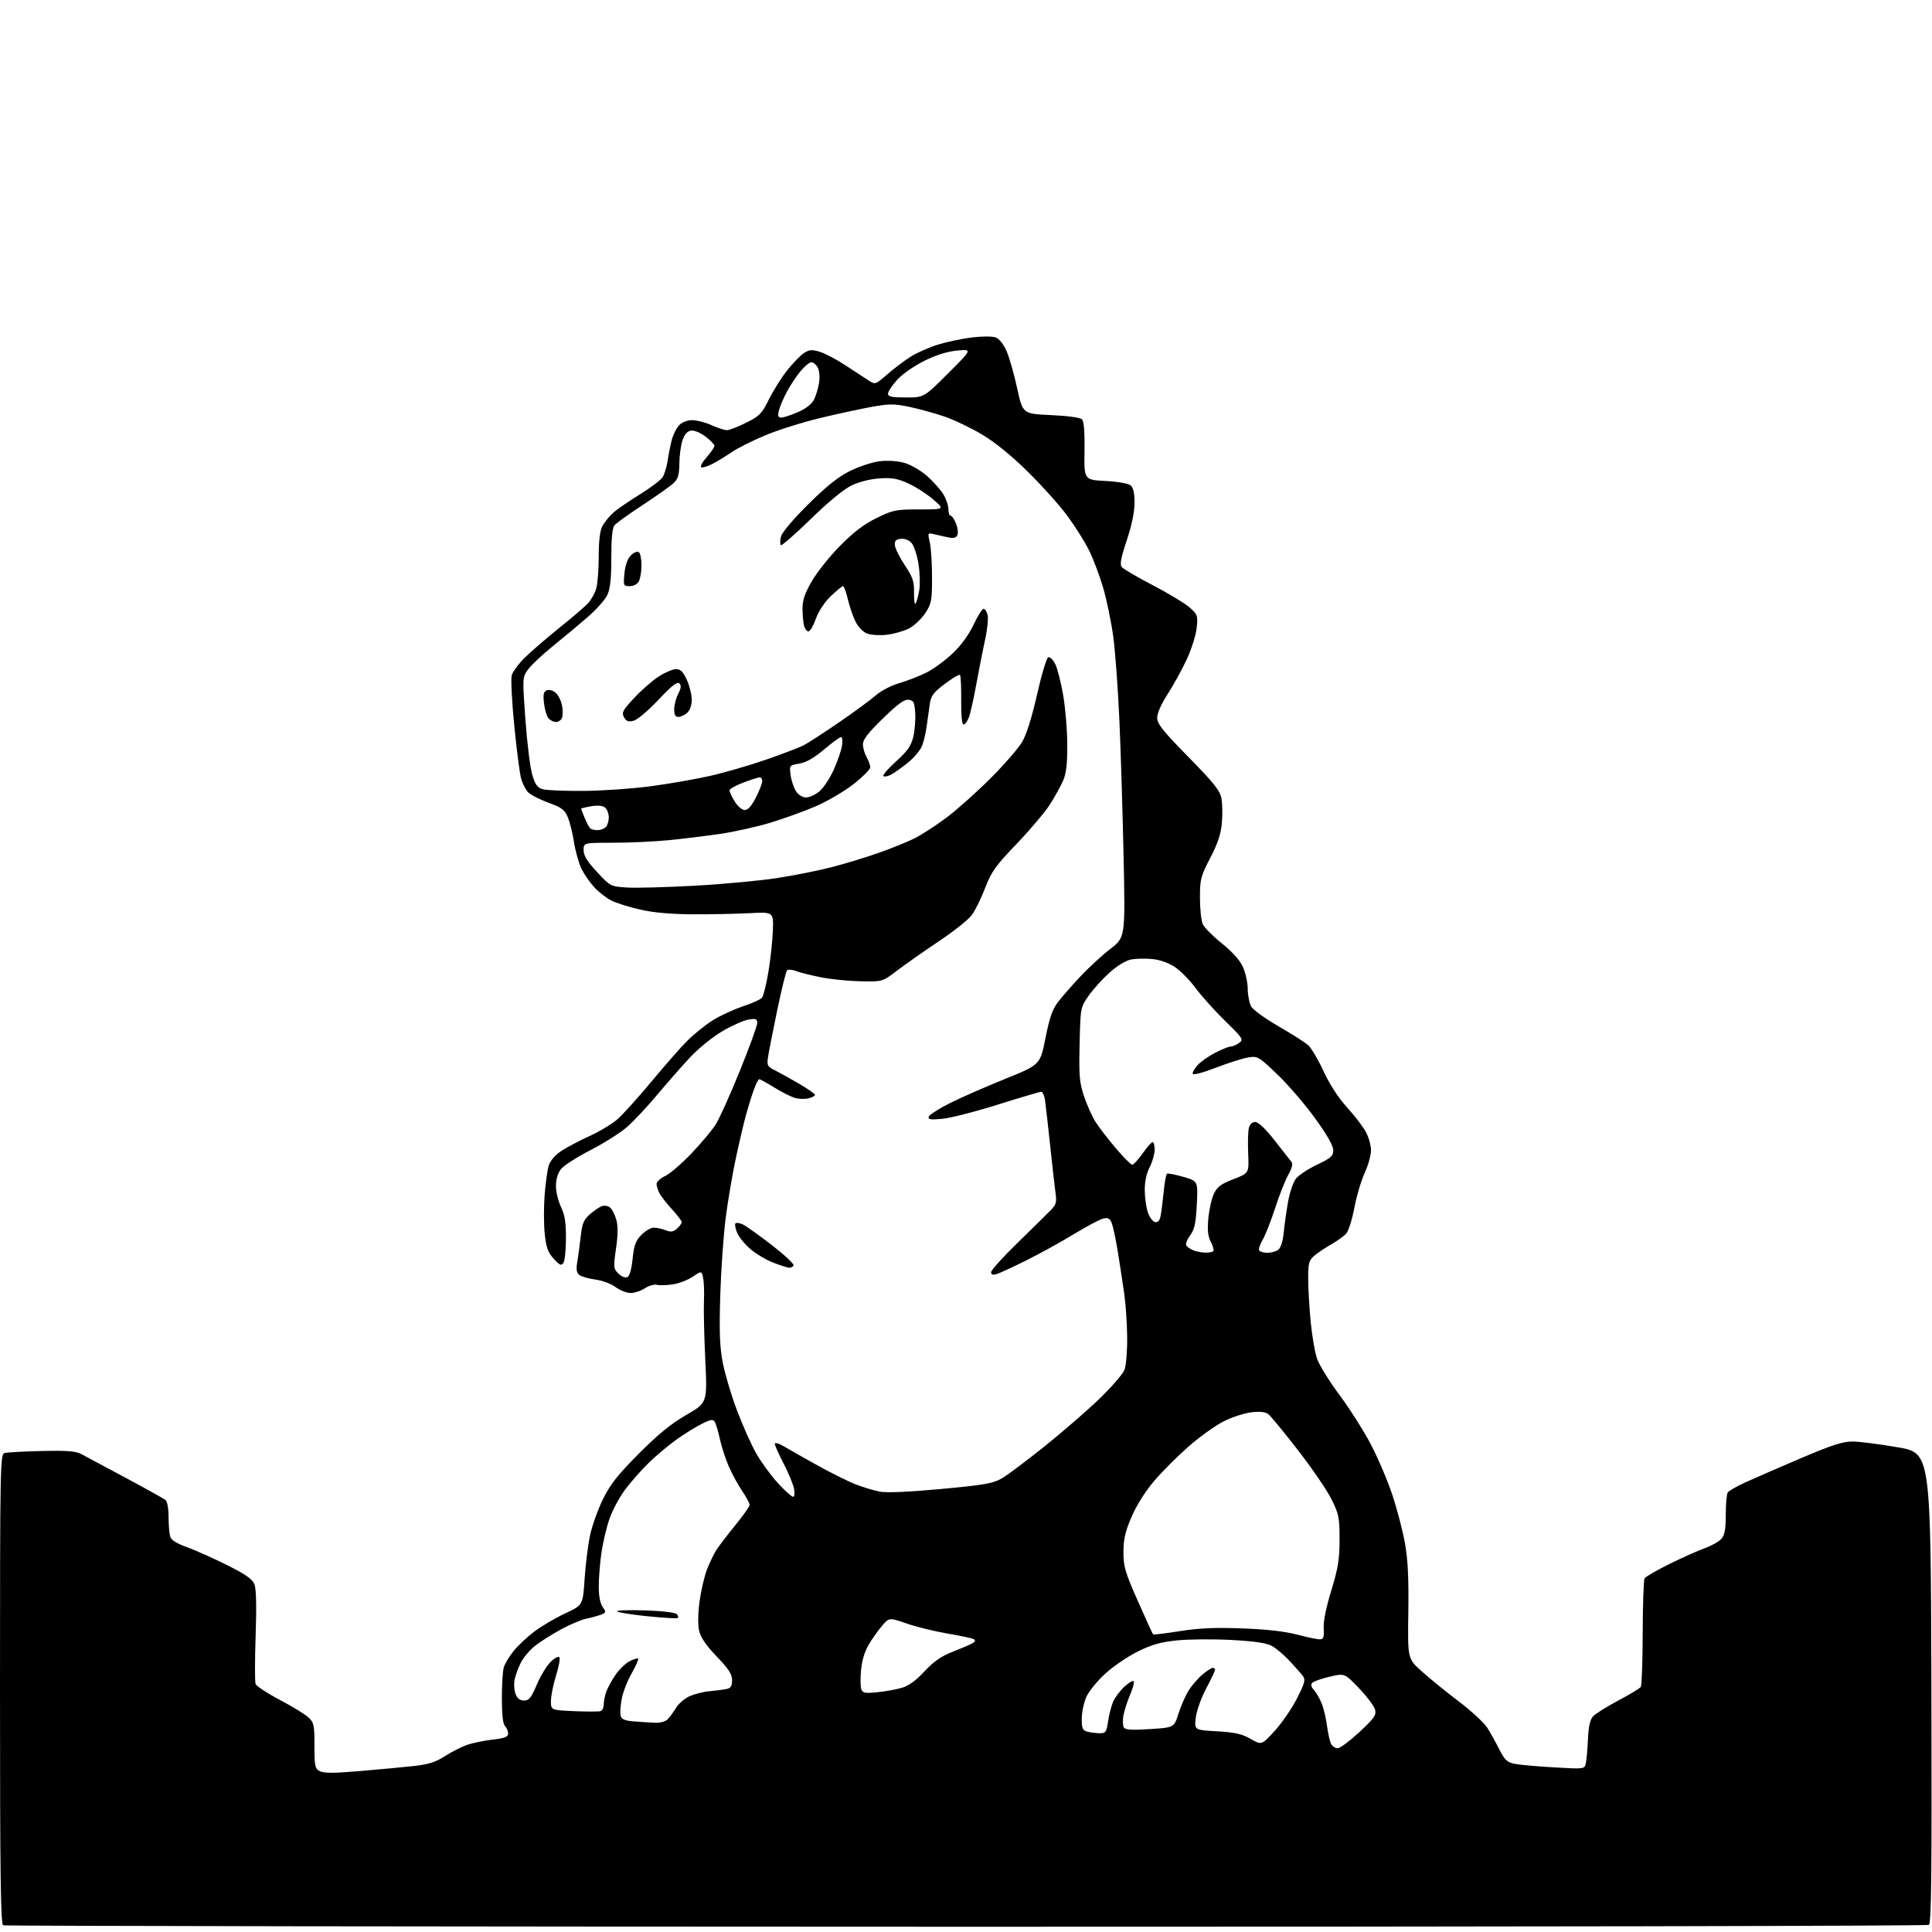<?xml version="1.0" encoding="UTF-8" standalone="no"?>
<!-- Filename: 3835b8ace7e13d703fb5a23fe2e8acb47af34d3847c9879696a6ba677731405d.svg -->
<!-- Created with https://svgstud.io -->
<svg
  version="1.1"
  xmlns="http://www.w3.org/2000/svg"
  xmlns:xlink="http://www.w3.org/1999/xlink"
  xmlns:svg="http://www.w3.org/2000/svg"
  xmlns:rdf="http://www.w3.org/1999/02/22-rdf-syntax-ns#"
  xmlns:cc="http://creativecommons.org/ns#"
  xmlns:dc="http://purl.org/dc/elements/1.1/"
  viewBox="0 0 768 768"
  width="768"
  height="768"
  role="img"
  aria-labelledby="titleID descID"
>
  <title id="titleID">godzilla head</title>
  <desc id="descID">AI-generated SVG illustration: godzilla head, created on https://svgstud.io</desc>

  <rect width="100%" height="100%" fill="white" />


  <path stroke="none" fill="black" fill-rule="evenodd" d="M384.00,765.91C174.17,765.87 1.94,765.62 1.25,765.34C0.26,764.94 -0.00,745.23 -0.00,671.48C-0.00,583.44 0.10,578.11 1.75,577.62C2.71,577.33 9.35,576.96 16.50,576.80C26.94,576.56 30.09,576.82 32.50,578.11C34.15,578.99 42.02,583.21 50.00,587.48C57.98,591.75 65.06,595.70 65.75,596.25C66.48,596.83 67.01,599.58 67.01,602.87C67.02,605.97 67.29,609.47 67.60,610.65C68.01,612.18 69.95,613.44 74.34,615.03C77.73,616.26 84.90,619.47 90.28,622.16C97.69,625.86 100.33,627.72 101.15,629.78C101.86,631.58 102.02,638.50 101.62,650.19C101.29,659.92 101.28,668.57 101.61,669.42C101.94,670.27 106.25,673.11 111.21,675.72C116.16,678.33 121.29,681.46 122.60,682.68C124.79,684.71 125.00,685.69 125.00,693.92C125.00,702.08 125.20,703.04 127.12,704.06C128.70,704.91 132.70,704.91 142.87,704.04C150.37,703.41 159.98,702.51 164.24,702.05C170.28,701.40 173.04,700.54 176.79,698.14C179.43,696.44 183.38,694.43 185.57,693.65C187.75,692.88 192.35,691.92 195.77,691.53C200.69,690.96 202.00,690.44 202.00,689.10C202.00,688.17 201.44,686.84 200.75,686.15C199.92,685.32 199.50,681.63 199.50,675.20C199.50,669.87 199.83,664.34 200.23,662.92C200.63,661.49 202.34,658.59 204.04,656.45C205.73,654.32 209.45,650.80 212.31,648.64C215.16,646.47 220.70,643.21 224.60,641.39C231.70,638.08 231.70,638.08 232.38,627.79C232.75,622.13 233.71,614.35 234.51,610.50C235.32,606.65 237.63,600.12 239.66,596.00C242.59,590.03 245.51,586.33 253.92,577.87C261.61,570.15 266.78,565.93 272.84,562.44C281.18,557.62 281.18,557.62 280.36,540.56C279.91,531.18 279.67,520.64 279.83,517.15C279.99,513.66 279.84,509.53 279.49,507.98C278.87,505.15 278.87,505.15 275.37,507.52C273.45,508.83 269.87,510.20 267.43,510.56C264.98,510.93 262.13,511.01 261.09,510.73C260.04,510.46 257.91,511.08 256.34,512.11C254.78,513.14 252.23,513.99 250.68,513.99C249.13,514.00 246.43,512.93 244.68,511.63C242.89,510.30 239.36,508.99 236.60,508.63C233.91,508.28 231.05,507.45 230.25,506.79C229.17,505.90 228.98,504.52 229.49,501.54C229.87,499.32 230.49,494.76 230.85,491.41C231.41,486.34 232.02,484.88 234.51,482.69C236.15,481.24 238.31,479.78 239.30,479.44C240.29,479.11 241.74,479.37 242.53,480.03C243.32,480.68 244.43,482.86 244.99,484.86C245.70,487.39 245.66,490.88 244.87,496.34C243.81,503.73 243.86,504.31 245.79,506.23C246.91,507.36 248.49,508.03 249.29,507.72C250.26,507.35 250.99,504.88 251.47,500.40C252.07,494.87 252.71,493.14 255.02,490.82C256.58,489.27 258.75,488.00 259.86,488.00C260.96,488.00 263.09,488.46 264.57,489.03C266.73,489.85 267.66,489.71 269.14,488.37C270.16,487.45 271.00,486.30 271.00,485.82C271.00,485.35 269.26,483.05 267.14,480.73C265.02,478.40 262.77,475.52 262.14,474.32C261.51,473.11 261.00,471.45 261.00,470.61C261.00,469.78 262.56,468.35 264.47,467.45C266.37,466.54 271.08,462.49 274.93,458.43C278.79,454.38 283.11,449.20 284.54,446.93C285.97,444.66 290.26,435.13 294.07,425.75C297.88,416.37 301.00,407.80 301.00,406.71C301.00,405.02 300.51,404.82 297.54,405.30C295.64,405.61 290.99,407.67 287.21,409.88C283.38,412.11 277.67,416.74 274.34,420.29C271.05,423.81 265.16,430.51 261.26,435.19C257.35,439.86 252.00,445.59 249.36,447.91C246.72,450.24 240.16,454.40 234.78,457.16C229.40,459.92 224.10,463.33 223.00,464.73C221.72,466.35 221.00,468.78 221.00,471.45C221.00,473.74 221.90,477.49 223.00,479.76C224.51,482.89 225.00,485.93 224.98,492.20C224.98,496.77 224.52,501.18 223.97,502.00C223.13,503.26 222.51,503.00 220.12,500.38C217.82,497.87 217.12,495.95 216.55,490.58C216.15,486.90 216.13,479.98 216.49,475.20C216.85,470.41 217.59,465.08 218.12,463.35C218.72,461.41 220.62,459.20 223.10,457.55C225.30,456.09 230.37,453.42 234.35,451.60C238.33,449.79 243.33,446.77 245.47,444.90C247.60,443.03 253.65,436.32 258.91,430.00C264.16,423.68 270.56,416.39 273.13,413.80C275.70,411.22 280.21,407.57 283.15,405.70C286.09,403.83 291.50,401.31 295.17,400.09C298.85,398.88 302.32,397.32 302.89,396.63C303.47,395.94 304.61,391.35 305.44,386.44C306.27,381.52 307.07,374.12 307.22,370.00C307.50,362.50 307.50,362.50 298.00,363.00C292.77,363.27 282.65,363.48 275.50,363.45C266.73,363.41 259.90,362.80 254.50,361.58C250.10,360.58 244.93,358.96 243.00,357.97C241.07,356.98 238.09,354.67 236.36,352.84C234.63,351.00 232.32,347.70 231.22,345.50C230.12,343.30 228.77,338.55 228.21,334.95C227.65,331.35 226.53,326.82 225.72,324.88C224.47,321.89 223.31,321.02 218.04,319.10C214.63,317.85 210.99,315.99 209.97,314.97C208.94,313.94 207.66,311.39 207.11,309.30C206.56,307.21 205.35,297.78 204.42,288.35C203.49,278.93 203.03,270.00 203.40,268.53C203.77,267.06 206.20,263.78 208.79,261.26C211.38,258.73 217.55,253.42 222.50,249.45C227.45,245.49 232.52,241.14 233.77,239.78C235.02,238.43 236.49,235.79 237.02,233.92C237.56,232.04 238.00,226.33 238.00,221.21C238.00,215.14 238.49,210.96 239.41,209.20C240.19,207.72 242.10,205.34 243.66,203.92C245.22,202.50 250.01,199.20 254.29,196.58C258.57,193.95 262.68,190.84 263.42,189.65C264.16,188.47 265.06,185.47 265.42,183.00C265.78,180.53 266.54,176.79 267.09,174.70C267.65,172.61 268.98,170.02 270.05,168.95C271.20,167.80 273.34,167.01 275.25,167.02C277.04,167.03 280.46,167.93 282.86,169.02C285.26,170.11 288.00,171.00 288.95,171.00C289.90,171.00 293.35,169.67 296.61,168.04C301.94,165.38 302.85,164.44 305.64,158.79C307.34,155.33 310.60,150.14 312.88,147.27C315.16,144.39 318.16,141.29 319.56,140.37C321.67,138.98 322.72,138.90 325.87,139.84C327.95,140.47 332.54,142.88 336.08,145.22C339.61,147.55 343.73,150.24 345.22,151.20C347.94,152.93 347.96,152.93 352.72,148.80C355.35,146.52 359.52,143.36 362.00,141.79C364.48,140.21 369.43,138.03 373.00,136.94C376.57,135.86 382.65,134.59 386.50,134.12C390.39,133.65 394.52,133.65 395.80,134.13C397.16,134.64 398.93,136.84 400.10,139.50C401.20,141.97 403.09,148.61 404.32,154.25C406.54,164.50 406.54,164.50 417.72,165.00C424.39,165.30 429.39,165.98 430.09,166.69C430.89,167.49 431.22,171.63 431.11,179.31C430.94,190.75 430.94,190.75 439.40,191.19C444.25,191.44 448.52,192.19 449.43,192.94C450.52,193.84 451.00,195.97 451.00,199.87C451.00,203.49 449.90,208.80 447.91,214.78C445.54,221.88 445.08,224.39 445.95,225.44C446.57,226.19 452.13,229.44 458.29,232.65C464.45,235.87 471.01,239.83 472.87,241.46C476.06,244.26 476.21,244.68 475.70,249.59C475.41,252.44 473.63,258.08 471.75,262.13C469.86,266.18 466.45,272.38 464.16,275.91C461.65,279.78 460.00,283.49 460.00,285.29C460.00,287.75 462.15,290.45 472.41,300.91C482.57,311.27 484.96,314.26 485.54,317.38C485.94,319.48 486.01,323.91 485.71,327.22C485.32,331.60 484.05,335.38 481.08,341.07C477.30,348.33 477.00,349.48 477.00,356.90C477.00,361.30 477.51,366.02 478.12,367.37C478.74,368.73 482.16,372.17 485.72,375.03C489.88,378.36 492.87,381.70 494.07,384.36C495.11,386.64 495.97,390.52 495.99,393.00C496.01,395.48 496.59,398.59 497.26,399.93C497.97,401.31 502.64,404.74 508.16,407.93C513.48,410.99 518.83,414.40 520.05,415.50C521.28,416.60 524.02,421.25 526.13,425.84C528.59,431.14 532.02,436.41 535.59,440.34C538.67,443.73 542.04,448.17 543.09,450.21C544.14,452.25 545.00,455.46 545.00,457.34C545.00,459.22 543.86,463.26 542.46,466.31C541.06,469.37 539.22,475.61 538.36,480.18C537.51,484.76 536.06,489.33 535.15,490.35C534.25,491.37 531.48,493.36 529.00,494.77C526.53,496.18 523.49,498.24 522.25,499.34C520.31,501.07 520.00,502.33 520.03,508.42C520.04,512.32 520.49,519.99 521.02,525.48C521.56,530.97 522.67,537.49 523.50,539.98C524.33,542.47 528.30,548.91 532.31,554.30C536.32,559.69 541.92,568.47 544.75,573.81C547.58,579.16 551.48,588.25 553.40,594.01C555.33,599.78 557.63,608.55 558.50,613.50C559.67,620.07 560.02,627.46 559.83,640.90C559.56,659.31 559.56,659.31 565.03,664.27C568.04,667.00 574.66,672.38 579.74,676.23C584.82,680.08 589.99,684.85 591.24,686.84C592.48,688.83 594.63,692.70 596.02,695.44C598.11,699.59 599.12,700.55 602.02,701.14C603.93,701.54 610.99,702.18 617.70,702.56C629.90,703.26 629.90,703.26 630.40,700.88C630.68,699.57 631.06,695.27 631.24,691.32C631.46,686.35 632.08,683.57 633.24,682.29C634.17,681.26 638.65,678.45 643.21,676.04C647.77,673.62 651.83,671.17 652.23,670.58C652.64,669.98 652.98,660.27 653.00,649.00C653.02,637.73 653.36,627.99 653.77,627.38C654.17,626.76 658.55,624.24 663.50,621.77C668.45,619.31 674.75,616.49 677.50,615.50C680.25,614.52 683.29,612.83 684.25,611.75C685.59,610.24 686.00,607.98 686.02,602.14C686.02,597.94 686.37,593.96 686.79,593.30C687.21,592.64 690.47,590.78 694.03,589.16C697.59,587.54 707.48,583.25 716.01,579.61C728.32,574.36 732.55,573.01 736.51,573.03C739.25,573.05 747.35,574.08 754.50,575.34C767.50,577.61 767.50,577.61 767.76,670.99C767.96,745.04 767.75,764.54 766.76,765.17C766.06,765.61 593.83,765.94 384.00,765.91zM531.79,694.95C532.73,694.93 536.59,692.03 540.38,688.52C546.27,683.05 547.16,681.79 546.62,679.64C546.28,678.26 543.41,674.43 540.25,671.13C534.50,665.12 534.50,665.12 528.61,666.50C525.37,667.26 522.25,668.35 521.68,668.92C520.97,669.63 521.16,670.52 522.29,671.76C523.19,672.76 524.57,675.13 525.35,677.04C526.14,678.94 527.10,682.98 527.50,686.00C527.90,689.02 528.64,692.29 529.15,693.25C529.66,694.21 530.84,694.98 531.79,694.95zM506.66,688.12C509.50,685.03 513.49,679.23 515.52,675.24C518.69,669.02 519.03,667.72 517.92,666.24C517.20,665.28 514.79,662.55 512.56,660.17C510.32,657.79 507.15,655.11 505.50,654.23C503.44,653.12 498.43,652.39 489.50,651.91C482.35,651.53 472.68,651.60 468.02,652.07C461.43,652.73 457.92,653.72 452.31,656.49C448.34,658.46 442.52,662.41 439.39,665.28C436.25,668.14 432.86,672.29 431.86,674.50C430.86,676.70 430.03,680.59 430.02,683.13C430.00,687.10 430.32,687.85 432.25,688.37C433.49,688.70 435.69,688.98 437.14,688.99C439.52,689.00 439.84,688.54 440.48,684.25C440.87,681.64 441.77,678.15 442.47,676.50C443.18,674.85 445.15,672.18 446.87,670.57C448.58,668.96 450.27,667.94 450.63,668.29C450.98,668.65 450.35,671.09 449.22,673.72C448.10,676.35 446.90,680.08 446.57,682.00C446.23,683.92 446.33,686.06 446.78,686.74C447.39,687.65 450.09,687.81 457.16,687.34C466.72,686.72 466.72,686.72 468.48,681.16C469.44,678.10 471.26,673.96 472.52,671.97C473.78,669.97 476.24,667.13 477.98,665.67C479.73,664.20 481.57,663.00 482.08,663.00C482.58,663.00 483.00,663.35 483.00,663.78C483.00,664.21 481.41,667.57 479.46,671.23C477.48,674.95 475.66,680.07 475.34,682.81C474.76,687.71 474.76,687.71 483.78,688.22C490.95,688.63 493.68,689.25 497.15,691.24C501.50,693.74 501.50,693.74 506.66,688.12zM260.18,684.82C262.37,684.93 264.48,684.38 265.39,683.46C266.24,682.62 267.71,680.60 268.67,678.98C269.63,677.36 271.99,675.28 273.92,674.37C275.84,673.46 279.46,672.52 281.96,672.29C284.46,672.07 287.51,671.68 288.75,671.42C290.49,671.07 291.00,670.27 291.00,667.89C291.00,665.50 289.66,663.43 284.91,658.49C280.75,654.15 278.54,650.94 277.93,648.32C277.38,645.96 277.43,641.49 278.08,636.62C278.66,632.29 280.00,626.54 281.06,623.84C282.13,621.14 283.77,617.71 284.71,616.22C285.66,614.72 289.03,610.31 292.21,606.41C295.40,602.51 298.00,598.82 298.00,598.21C298.00,597.60 296.64,595.08 294.98,592.62C293.31,590.15 290.91,585.74 289.65,582.82C288.38,579.89 286.81,575.02 286.15,572.00C285.49,568.98 284.57,565.90 284.11,565.16C283.43,564.08 282.43,564.25 278.89,566.05C276.47,567.27 272.02,570.03 269.00,572.18C265.98,574.33 261.07,578.43 258.09,581.30C255.11,584.16 250.76,589.09 248.42,592.25C246.08,595.41 243.23,600.81 242.10,604.25C240.96,607.69 239.59,613.65 239.04,617.50C238.49,621.35 238.03,627.21 238.02,630.53C238.01,634.40 238.56,637.35 239.56,638.78C241.02,640.87 240.97,641.06 238.81,641.88C237.54,642.35 234.93,643.07 233.00,643.47C231.07,643.86 226.57,645.77 223.00,647.71C219.43,649.65 214.80,652.58 212.71,654.23C210.63,655.88 208.10,658.86 207.08,660.86C206.07,662.86 204.95,665.88 204.58,667.58C204.22,669.27 204.37,671.86 204.93,673.33C205.64,675.19 206.67,676.00 208.33,676.00C210.29,676.00 211.16,674.91 213.41,669.63C214.89,666.13 217.39,662.05 218.95,660.55C220.53,659.03 222.05,658.27 222.39,658.82C222.73,659.37 222.11,662.67 221.01,666.16C219.92,669.65 219.02,674.14 219.01,676.15C219.00,679.80 219.00,679.80 228.25,680.21C233.34,680.43 238.06,680.42 238.75,680.20C239.44,679.97 240.00,678.74 240.00,677.46C240.00,676.18 240.48,673.86 241.06,672.32C241.64,670.77 243.29,667.78 244.74,665.68C246.19,663.58 248.68,661.18 250.28,660.36C251.88,659.53 253.40,659.07 253.66,659.33C253.92,659.59 252.75,662.24 251.07,665.23C249.38,668.21 247.60,672.79 247.12,675.41C246.63,678.02 246.45,681.00 246.72,682.03C247.09,683.44 248.34,683.99 251.85,684.27C254.41,684.47 258.16,684.72 260.18,684.82zM348.77,672.69C351.92,672.37 356.30,671.58 358.50,670.94C361.19,670.16 364.14,668.01 367.50,664.39C371.17,660.45 374.13,658.38 378.60,656.64C381.96,655.33 385.51,653.82 386.48,653.27C387.59,652.65 387.86,652.03 387.19,651.62C386.61,651.26 381.94,650.26 376.81,649.39C371.69,648.53 364.35,646.73 360.50,645.40C353.50,642.97 353.50,642.97 350.68,646.23C349.13,648.03 346.72,651.41 345.33,653.75C343.73,656.46 342.62,660.15 342.27,663.93C341.98,667.20 342.03,670.63 342.39,671.57C342.94,673.00 343.96,673.18 348.77,672.69zM525.00,651.66C526.12,651.49 526.42,650.38 526.19,647.29C526.00,644.68 527.10,639.15 529.19,632.32C531.93,623.32 532.49,619.90 532.50,611.98C532.50,603.27 532.23,601.91 529.29,595.98C527.52,592.42 521.54,583.65 515.99,576.50C510.44,569.35 505.14,562.90 504.20,562.17C503.04,561.26 500.90,561.01 497.51,561.40C494.76,561.71 489.81,563.32 486.51,564.97C483.20,566.63 476.91,571.13 472.52,574.97C468.14,578.81 461.95,585.00 458.78,588.73C455.26,592.87 451.77,598.41 449.80,603.00C447.29,608.87 446.59,611.91 446.59,617.00C446.58,622.74 447.25,625.01 452.31,636.43C455.46,643.55 458.18,649.52 458.37,649.70C458.55,649.88 463.35,649.30 469.03,648.40C476.75,647.18 483.04,646.90 493.93,647.32C503.78,647.69 510.93,648.52 516.00,649.87C520.12,650.98 524.17,651.78 525.00,651.66zM269.34,643.20C268.88,643.43 263.43,643.10 257.24,642.47C251.04,641.83 245.64,640.97 245.24,640.55C244.83,640.13 249.77,639.95 256.21,640.15C263.10,640.36 268.38,640.98 269.04,641.64C269.67,642.27 269.80,642.96 269.34,643.20zM315.23,595.00C315.84,595.00 316.00,593.71 315.62,591.75C315.28,589.96 313.42,585.47 311.50,581.78C309.57,578.08 308.00,574.55 308.00,573.93C308.00,573.29 309.62,573.77 311.75,575.03C313.81,576.26 319.81,579.65 325.07,582.57C330.34,585.50 337.08,588.85 340.04,590.02C343.01,591.18 347.38,592.50 349.76,592.95C352.50,593.46 361.42,593.07 374.19,591.89C391.72,590.25 394.83,589.70 398.40,587.59C400.66,586.25 408.35,580.46 415.50,574.73C422.65,568.99 432.41,560.52 437.18,555.90C441.95,551.28 446.38,546.15 447.01,544.50C447.64,542.85 448.12,537.09 448.07,531.71C448.02,526.32 447.52,518.67 446.96,514.71C446.40,510.74 445.26,503.23 444.42,498.00C443.58,492.77 442.45,487.44 441.92,486.15C441.15,484.28 440.44,483.92 438.48,484.42C437.12,484.76 431.85,487.57 426.76,490.66C421.67,493.75 413.23,498.41 408.00,501.01C402.77,503.62 397.49,506.06 396.25,506.44C394.64,506.94 394.00,506.73 394.00,505.69C394.00,504.90 398.80,499.58 404.66,493.88C410.52,488.17 416.42,482.38 417.76,481.00C419.79,478.91 420.10,477.84 419.62,474.50C419.31,472.30 418.34,463.75 417.47,455.50C416.60,447.25 415.66,439.04 415.40,437.25C415.13,435.46 414.45,434.00 413.90,434.00C413.34,434.00 405.60,436.29 396.69,439.09C387.79,441.89 377.85,444.44 374.62,444.74C369.87,445.19 368.82,445.03 369.20,443.91C369.45,443.15 373.13,440.77 377.37,438.63C381.61,436.48 391.48,432.15 399.29,428.99C413.50,423.26 413.50,423.26 415.58,412.69C417.15,404.76 418.36,401.22 420.46,398.47C421.99,396.45 425.99,391.88 429.34,388.30C432.69,384.72 438.10,379.73 441.37,377.21C447.32,372.64 447.32,372.64 446.65,340.71C446.28,323.15 445.52,298.60 444.97,286.14C444.41,273.69 443.31,258.77 442.53,253.00C441.74,247.22 439.95,238.54 438.54,233.70C437.13,228.87 434.59,222.12 432.88,218.70C431.18,215.29 427.29,209.12 424.25,205.00C421.21,200.88 414.14,193.00 408.56,187.50C402.04,181.08 395.51,175.78 390.34,172.70C385.91,170.06 379.10,166.82 375.21,165.50C371.32,164.19 365.07,162.48 361.32,161.70C355.42,160.48 353.41,160.49 346.50,161.74C342.10,162.53 332.88,164.53 326.00,166.18C319.12,167.83 309.37,170.90 304.32,173.00C299.27,175.10 293.19,178.14 290.82,179.77C288.44,181.39 285.01,183.48 283.18,184.42C281.36,185.36 279.38,185.96 278.79,185.76C278.19,185.56 279.12,183.79 280.85,181.82C282.58,179.85 284.00,177.79 284.00,177.24C284.00,176.69 282.42,175.03 280.48,173.55C278.47,172.02 276.00,171.00 274.73,171.18C273.21,171.40 272.12,172.61 271.31,175.00C270.65,176.93 270.09,181.07 270.06,184.21C270.01,188.79 269.55,190.34 267.75,192.05C266.51,193.22 261.00,197.13 255.50,200.73C250.00,204.33 244.94,207.97 244.25,208.83C243.41,209.87 243.00,214.16 243.00,221.79C243.00,230.16 242.58,234.09 241.40,236.56C240.53,238.41 237.04,242.32 233.65,245.26C230.27,248.19 224.04,253.39 219.80,256.82C215.57,260.24 211.10,264.45 209.88,266.17C207.66,269.29 207.65,269.39 208.86,286.10C209.53,295.33 210.75,305.16 211.57,307.94C212.77,311.98 213.61,313.13 215.79,313.74C217.28,314.16 224.57,314.45 232.00,314.40C239.43,314.34 251.35,313.52 258.50,312.57C265.65,311.62 276.23,309.78 282.00,308.49C287.77,307.19 297.86,304.28 304.42,302.01C310.98,299.73 317.73,297.16 319.42,296.29C321.11,295.42 327.45,291.31 333.50,287.17C339.55,283.02 346.14,278.18 348.14,276.42C350.21,274.59 354.28,272.48 357.60,271.52C360.80,270.58 365.65,268.69 368.37,267.31C371.10,265.93 375.73,262.53 378.66,259.76C382.02,256.58 385.09,252.38 386.99,248.36C388.64,244.86 390.44,242.00 390.98,242.00C391.52,242.00 392.24,243.12 392.59,244.48C392.93,245.85 392.49,250.24 391.61,254.23C390.72,258.23 389.15,266.23 388.10,272.00C387.05,277.77 385.71,283.74 385.12,285.25C384.53,286.76 383.59,288.00 383.02,288.00C382.38,288.00 382.03,284.40 382.09,278.43C382.14,273.16 381.93,268.60 381.62,268.29C381.31,267.98 378.61,269.57 375.62,271.82C371.13,275.21 370.09,276.58 369.62,279.71C369.31,281.79 368.76,285.75 368.40,288.50C368.05,291.25 367.19,294.89 366.50,296.58C365.81,298.28 363.27,301.26 360.87,303.20C358.47,305.15 355.45,307.28 354.16,307.95C352.88,308.62 351.53,308.86 351.16,308.48C350.80,308.11 353.07,305.49 356.21,302.65C360.72,298.59 362.16,296.54 363.03,292.97C363.63,290.48 363.99,286.20 363.81,283.47C363.54,279.16 363.19,278.46 361.21,278.18C359.49,277.93 356.96,279.76 350.96,285.60C345.01,291.39 343.01,294.00 343.04,295.92C343.05,297.34 343.71,299.62 344.50,301.00C345.29,302.38 345.93,304.18 345.94,305.00C345.94,305.82 342.94,308.85 339.28,311.72C335.61,314.58 328.82,318.56 324.18,320.55C319.55,322.54 311.42,325.48 306.13,327.07C300.83,328.67 292.00,330.64 286.50,331.45C281.00,332.26 271.84,333.39 266.14,333.96C260.45,334.53 250.44,335.00 243.89,335.00C232.00,335.00 232.00,335.00 232.00,337.95C232.00,340.14 233.39,342.40 237.34,346.65C242.64,352.33 242.74,352.39 249.18,352.80C252.75,353.03 264.86,352.71 276.09,352.09C287.31,351.47 302.12,350.10 309.00,349.03C315.88,347.97 325.77,345.98 331.00,344.61C336.23,343.25 344.55,340.70 349.50,338.95C354.45,337.20 360.75,334.65 363.50,333.28C366.25,331.90 371.88,328.27 376.00,325.21C380.12,322.14 388.04,315.10 393.58,309.57C399.12,304.03 404.87,297.42 406.36,294.87C408.06,291.94 410.24,284.97 412.28,275.95C414.05,268.09 416.04,261.49 416.69,261.27C417.35,261.05 418.58,262.22 419.43,263.86C420.28,265.51 421.71,271.05 422.60,276.18C423.50,281.30 424.25,290.23 424.26,296.00C424.28,303.85 423.85,307.50 422.55,310.45C421.59,312.62 419.23,316.86 417.31,319.87C415.38,322.88 409.46,329.88 404.15,335.42C395.73,344.20 394.11,346.47 391.60,353.00C390.02,357.12 387.63,361.97 386.29,363.77C384.96,365.57 379.06,370.26 373.18,374.19C367.31,378.11 359.88,383.33 356.67,385.78C350.85,390.23 350.85,390.23 342.37,390.09C337.70,390.01 330.65,389.32 326.69,388.56C322.74,387.79 318.19,386.66 316.59,386.05C314.99,385.43 313.32,385.28 312.88,385.72C312.44,386.16 310.68,393.26 308.97,401.51C307.26,409.75 305.61,418.15 305.31,420.16C304.80,423.54 305.02,423.95 308.13,425.51C309.98,426.44 314.30,428.84 317.73,430.85C321.16,432.86 323.97,434.83 323.98,435.23C323.99,435.63 322.87,436.24 321.50,436.59C320.12,436.93 317.78,436.91 316.28,436.53C314.79,436.16 311.06,434.31 308.01,432.43C304.96,430.54 302.17,429.00 301.81,429.00C301.46,429.00 300.48,430.91 299.64,433.25C298.80,435.59 297.42,440.02 296.57,443.11C295.72,446.19 293.92,453.84 292.57,460.11C291.22,466.37 289.38,477.12 288.49,484.00C287.60,490.88 286.62,504.82 286.31,515.00C285.88,529.34 286.10,535.32 287.29,541.59C288.14,546.03 290.65,554.52 292.89,560.44C295.12,566.36 298.53,574.05 300.48,577.53C302.43,581.01 306.31,586.37 309.11,589.43C311.91,592.49 314.66,595.00 315.23,595.00zM313.69,503.95C313.04,503.92 310.22,503.02 307.42,501.94C304.63,500.87 300.53,498.44 298.31,496.54C296.09,494.64 293.70,491.70 293.00,490.01C292.30,488.32 292.01,486.65 292.36,486.31C292.71,485.96 294.01,486.14 295.25,486.71C296.49,487.28 301.67,490.98 306.78,494.92C311.88,498.87 315.79,502.53 315.47,503.05C315.15,503.57 314.35,503.98 313.69,503.95zM479.08,497.94C480.50,497.97 481.95,497.72 482.29,497.37C482.64,497.03 482.21,495.37 481.33,493.68C480.15,491.38 479.90,489.02 480.34,484.28C480.66,480.80 481.66,476.41 482.55,474.53C483.87,471.76 485.36,470.65 490.34,468.73C496.50,466.36 496.50,466.36 496.17,458.55C495.99,454.26 496.12,449.68 496.44,448.37C496.81,446.90 497.77,446.00 498.98,446.00C500.19,446.00 503.05,448.71 506.62,453.25C509.76,457.24 512.78,461.08 513.32,461.79C514.02,462.70 513.65,464.28 512.09,467.06C510.86,469.25 508.51,475.19 506.87,480.27C505.23,485.34 503.00,491.00 501.93,492.83C500.86,494.66 500.23,496.57 500.55,497.08C500.86,497.58 502.36,498.00 503.87,498.00C505.38,498.00 507.33,497.44 508.19,496.75C509.13,496.01 509.98,493.27 510.30,490.00C510.59,486.98 511.36,481.47 512.02,477.76C512.67,474.05 514.08,469.90 515.15,468.53C516.23,467.17 520.01,464.67 523.55,462.98C529.14,460.31 530.00,459.54 529.99,457.20C529.99,455.44 527.45,451.00 522.74,444.50C518.76,439.00 512.03,431.18 507.79,427.12C500.30,419.95 499.96,419.75 496.15,420.36C493.99,420.71 488.24,422.53 483.36,424.42C478.37,426.36 474.34,427.42 474.14,426.86C473.95,426.31 474.85,424.72 476.14,423.33C477.44,421.94 480.62,419.72 483.22,418.40C485.81,417.08 488.54,416.00 489.28,416.00C490.01,416.00 491.49,415.36 492.56,414.58C494.40,413.22 494.13,412.79 487.00,405.83C482.88,401.80 477.60,395.93 475.28,392.79C472.96,389.64 469.24,385.86 467.01,384.39C464.51,382.73 461.07,381.52 458.03,381.23C455.33,380.97 451.54,381.05 449.63,381.41C447.52,381.81 444.13,383.88 441.03,386.66C438.22,389.19 434.47,393.34 432.71,395.88C429.51,400.49 429.50,400.54 429.16,415.02C428.87,427.75 429.09,430.33 430.95,435.85C432.12,439.32 434.14,443.85 435.45,445.91C436.75,447.98 440.36,452.67 443.47,456.34C446.58,460.00 449.56,463.00 450.08,463.00C450.61,463.00 452.47,460.98 454.21,458.50C455.96,456.02 457.75,454.00 458.19,454.00C458.64,454.00 459.00,455.37 459.00,457.04C459.00,458.71 458.10,461.84 457.00,464.00C455.71,466.53 455.02,469.80 455.06,473.21C455.09,476.12 455.65,480.07 456.31,481.99C456.96,483.91 458.25,485.62 459.16,485.79C460.29,486.01 460.99,485.23 461.37,483.31C461.67,481.76 462.21,477.46 462.58,473.74C462.94,470.02 463.54,466.78 463.91,466.56C464.28,466.33 467.20,466.90 470.40,467.82C476.22,469.50 476.22,469.50 475.75,478.82C475.36,486.35 474.85,488.71 473.09,491.09C471.89,492.72 471.20,494.51 471.56,495.09C471.91,495.67 473.17,496.53 474.35,497.01C475.53,497.48 477.66,497.90 479.08,497.94zM237.47,330.00C238.64,330.00 240.14,329.46 240.80,328.80C241.46,328.14 242.00,326.40 242.00,324.92C242.00,323.45 241.34,321.70 240.53,321.03C239.58,320.24 237.67,320.05 235.03,320.49C232.82,320.87 231.00,321.31 231.00,321.47C231.00,321.63 231.64,323.27 232.41,325.13C233.19,326.98 234.16,328.84 234.58,329.25C234.99,329.66 236.29,330.00 237.47,330.00zM296.06,322.00C297.34,322.00 298.79,320.37 300.48,317.03C301.87,314.30 303.00,311.38 303.00,310.53C303.00,309.69 302.57,309.00 302.04,309.00C301.51,309.00 298.58,309.93 295.54,311.07C292.49,312.21 290.00,313.62 290.00,314.20C290.00,314.79 290.94,316.78 292.08,318.63C293.26,320.55 294.98,322.00 296.06,322.00zM320.45,317.00C321.77,317.00 324.16,315.89 325.77,314.54C327.37,313.19 329.91,309.35 331.41,306.02C332.91,302.68 334.39,298.39 334.70,296.48C335.01,294.56 334.85,293.00 334.34,293.00C333.83,293.00 330.79,295.22 327.58,297.93C323.61,301.29 320.47,303.08 317.75,303.54C313.77,304.21 313.77,304.22 314.29,308.15C314.58,310.31 315.55,313.18 316.43,314.54C317.41,316.02 319.00,317.00 320.45,317.00zM221.02,287.00C220.04,287.00 218.68,286.32 218.00,285.50C217.31,284.67 216.53,281.98 216.25,279.52C215.85,275.95 216.08,274.90 217.41,274.40C218.36,274.03 219.87,274.48 220.94,275.44C221.96,276.37 223.08,278.62 223.42,280.43C223.76,282.25 223.76,284.47 223.41,285.37C223.07,286.26 221.99,287.00 221.02,287.00zM251.83,286.52C249.74,287.03 248.92,286.72 248.04,285.07C247.05,283.23 247.56,282.29 252.21,277.33C255.12,274.23 259.50,270.41 261.95,268.85C264.39,267.28 267.45,266.00 268.74,266.00C270.54,266.00 271.55,267.00 273.03,270.25C274.09,272.59 274.97,276.12 274.98,278.10C274.99,280.33 274.31,282.32 273.17,283.35C272.17,284.26 270.59,285.00 269.67,285.00C268.47,285.00 268.00,284.13 268.00,281.95C268.00,280.27 268.71,277.52 269.59,275.84C270.75,273.58 270.88,272.48 270.05,271.65C269.23,270.83 267.04,272.55 261.72,278.20C257.66,282.51 253.33,286.16 251.83,286.52zM352.50,252.33C349.75,252.65 346.25,252.43 344.72,251.86C343.11,251.25 341.17,249.28 340.11,247.16C339.10,245.15 337.72,241.14 337.04,238.25C336.36,235.36 335.49,233.00 335.10,233.00C334.72,233.00 332.53,234.80 330.24,237.00C327.72,239.42 325.39,242.96 324.31,246.00C323.33,248.75 322.01,251.00 321.38,251.00C320.75,251.00 319.96,249.99 319.63,248.75C319.30,247.51 319.02,244.46 319.01,241.98C319.00,238.55 319.91,235.88 322.75,230.98C324.81,227.41 329.87,221.09 334.00,216.91C339.34,211.51 343.51,208.34 348.48,205.91C355.01,202.72 356.10,202.50 365.50,202.50C375.54,202.50 375.54,202.50 371.02,198.58C368.53,196.43 364.10,193.57 361.17,192.22C356.86,190.25 354.65,189.85 349.67,190.17C345.91,190.42 341.55,191.51 338.50,192.98C335.39,194.48 329.24,199.54 322.25,206.36C316.06,212.39 310.72,217.05 310.38,216.71C310.04,216.37 310.07,214.83 310.46,213.30C310.87,211.63 315.29,206.41 321.33,200.43C328.74,193.09 333.27,189.49 338.01,187.16C341.59,185.40 346.87,183.68 349.74,183.34C352.85,182.98 356.78,183.24 359.49,184.00C361.99,184.70 366.01,187.01 368.45,189.16C370.88,191.30 373.80,194.56 374.94,196.40C376.07,198.23 377.00,200.92 377.00,202.37C377.00,203.82 377.40,205.00 377.88,205.00C378.36,205.00 379.31,206.34 379.99,207.98C380.67,209.62 380.95,211.70 380.60,212.59C380.15,213.76 379.20,214.07 377.24,213.67C375.73,213.37 373.20,212.80 371.61,212.42C368.72,211.71 368.72,211.71 369.61,215.61C370.10,217.75 370.50,224.03 370.50,229.58C370.50,238.90 370.29,239.96 367.75,243.81C366.24,246.09 363.31,248.82 361.25,249.86C359.19,250.91 355.25,252.02 352.50,252.33zM364.02,239.88C364.44,239.12 365.07,236.68 365.44,234.45C365.81,232.22 365.65,227.55 365.09,224.07C364.53,220.58 363.29,216.87 362.34,215.82C361.29,214.66 359.60,214.02 358.05,214.20C356.04,214.44 355.55,214.99 355.75,216.84C355.89,218.12 357.68,221.69 359.72,224.76C362.91,229.57 363.42,231.12 363.35,235.81C363.31,238.81 363.61,240.64 364.02,239.88zM250.34,233.00C247.82,233.00 247.76,232.85 248.23,227.92C248.55,224.63 249.44,222.11 250.76,220.80C251.88,219.67 253.29,219.06 253.90,219.44C254.50,219.81 255.00,222.15 255.00,224.62C255.00,227.10 254.53,230.00 253.96,231.07C253.35,232.21 251.88,233.00 250.34,233.00zM310.55,166.00C311.42,166.00 314.37,165.04 317.11,163.86C320.24,162.51 322.63,160.68 323.52,158.96C324.30,157.45 325.23,154.42 325.58,152.24C325.95,149.92 325.74,147.38 325.07,146.13C324.44,144.96 323.30,144.00 322.54,144.00C321.77,144.00 319.81,145.62 318.18,147.60C316.54,149.58 314.09,153.30 312.73,155.85C311.37,158.41 309.96,161.74 309.61,163.25C309.11,165.36 309.33,166.00 310.55,166.00zM360.15,158.00C367.30,158.00 367.30,158.00 376.90,148.40C386.50,138.81 386.50,138.81 380.55,139.35C376.58,139.72 372.20,141.08 367.42,143.44C363.36,145.45 358.67,148.73 356.62,151.00C354.63,153.20 353.00,155.68 353.00,156.50C353.00,157.69 354.47,158.00 360.15,158.00z" />

</svg>
